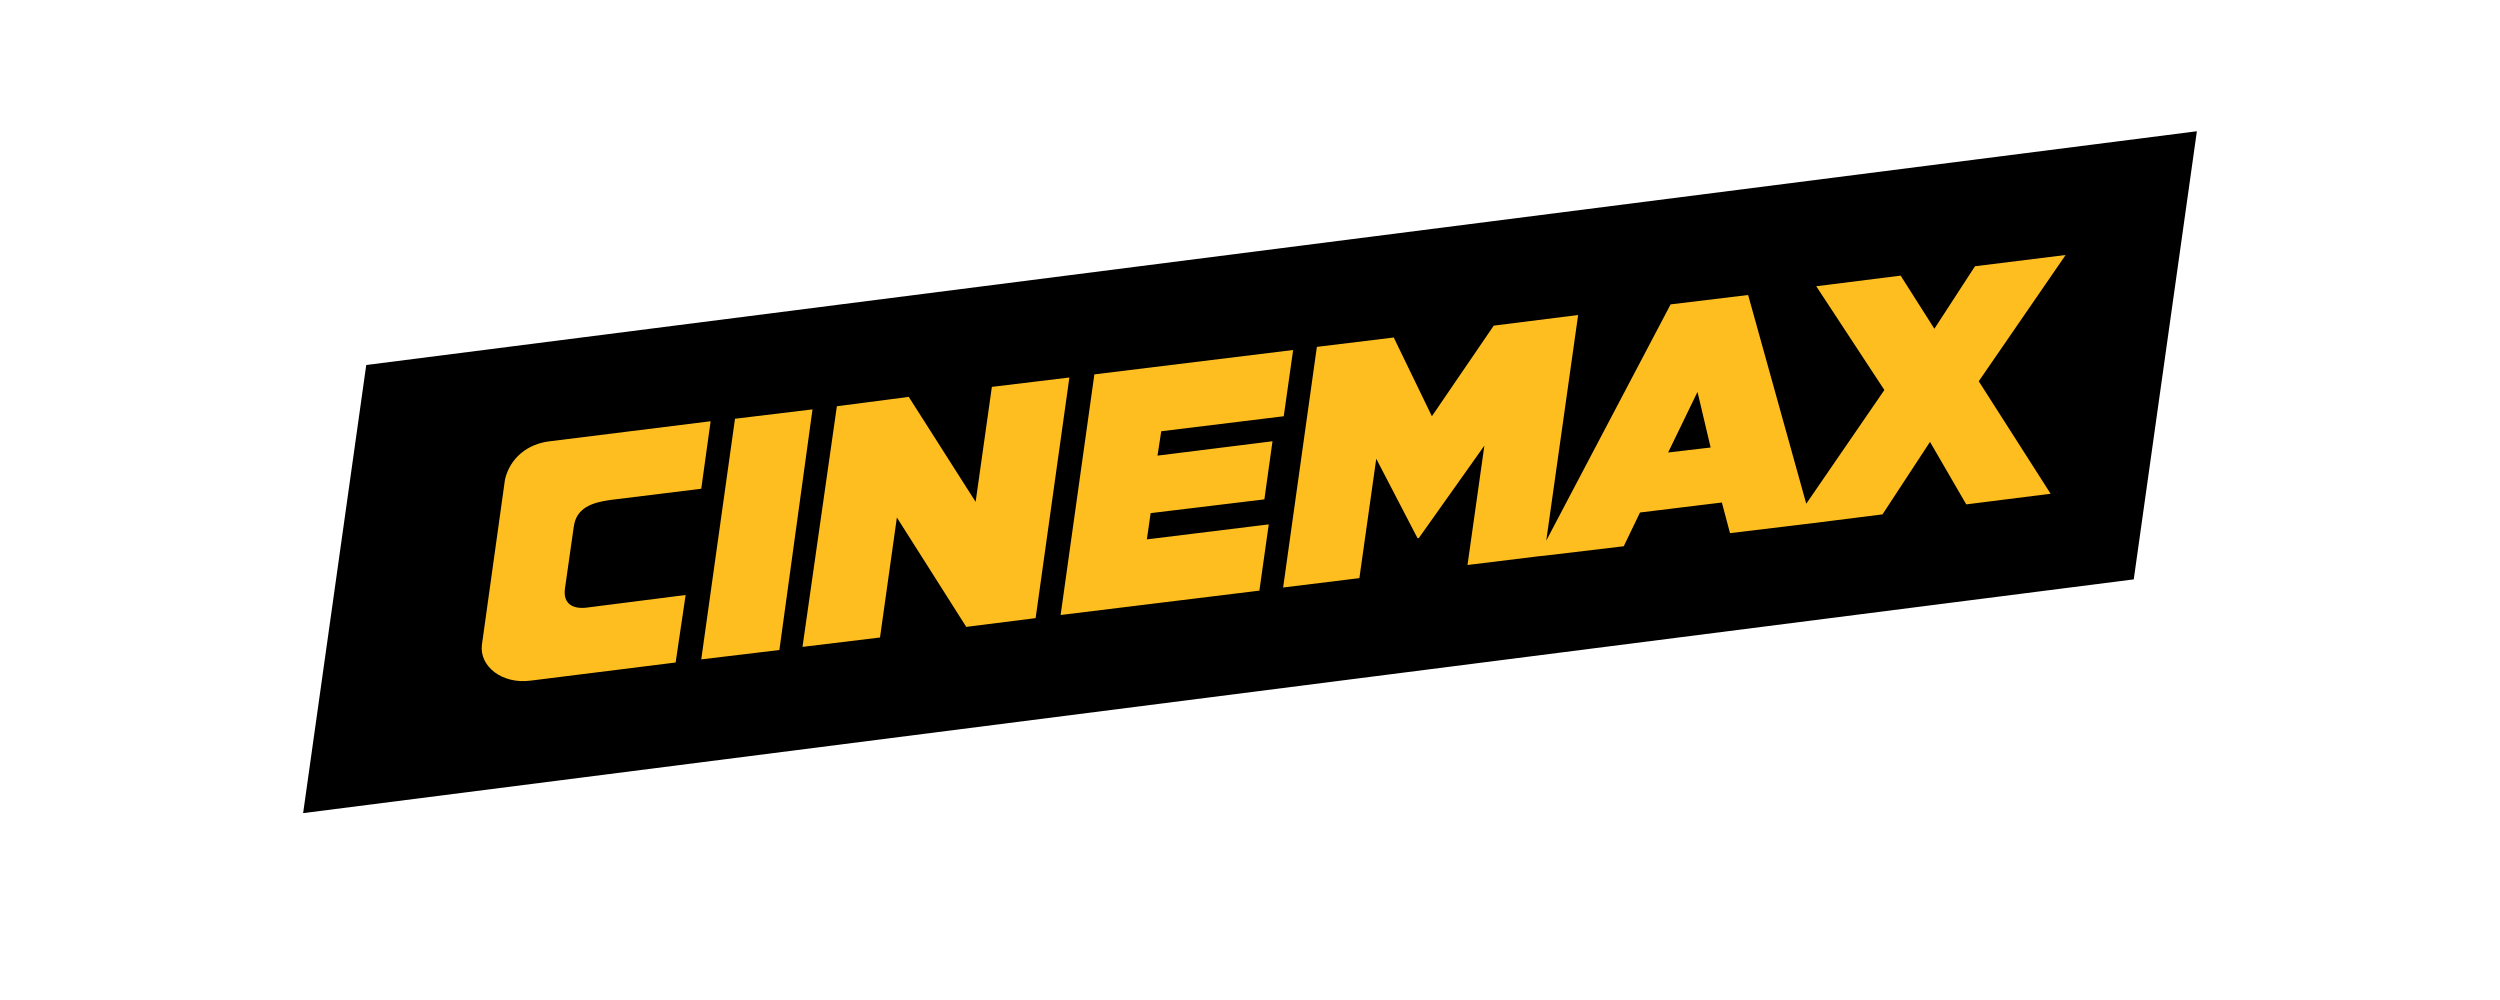 <?xml version="1.0" encoding="utf-8"?>
<!-- Generator: Adobe Illustrator 26.1.0, SVG Export Plug-In . SVG Version: 6.00 Build 0)  -->
<svg version="1.1" id="Layer_1" xmlns="http://www.w3.org/2000/svg" xmlns:xlink="http://www.w3.org/1999/xlink" x="0px" y="0px"
	 viewBox="0 0 400 160" enable-background="new 0 0 400 160" xml:space="preserve">
<polygon fill="#FEBE20" points="337.8,90.7 59.5,117.3 59.5,65.6 337.8,39 "/>
<path d="M271.6,62.7l2.1,8.9l-6.8,0.8L271.6,62.7z M351.5,21l-10.1,71.7L48.5,130.1l10.1-71.7L351.5,21z M316.6,61l13.9-20.2
	L316,42.6l-6.5,10l-5.4-8.5l-13.5,1.7l10.9,16.6l-12.5,18.2l-9.3-33.4l-12.4,1.5l-19.9,37.8l5.1-36.1L239,52.1l-9.9,14.5L223,54
	l-12.3,1.5l-5.4,38.5l12.2-1.5l2.7-19.1l6.6,12.7l0.2,0l10.5-14.8l-2.7,19.1l11.4-1.4l1-0.1l12.6-1.5l2.6-5.4l13.1-1.6l1.3,4.9
	l10-1.2l3.3-0.4l11.1-1.4l7.6-11.6l5.8,10l13.5-1.7L316.6,61z M185.2,72.9l0.6-3.9l19.6-2.4l1.5-10.6l-31.8,3.9l-5.4,38.5l31.8-3.9
	l1.5-10.6l-19.5,2.4l0.6-4.2l18.2-2.2l1.3-9.3L185.2,72.9z M128.4,103.5l12.4-1.5l2.7-19.2l11.1,17.5l11.1-1.4l5.4-38.5l-12.4,1.5
	l-2.6,18.4l-10.7-16.8L133.9,65L128.4,103.5z M130,65.5L117.6,67l-5.4,38.5l12.5-1.5L130,65.5z M77.1,103.2
	c-0.4,3.4,3.2,6.3,7.8,5.7c0,0,0,0,0,0l23.2-2.9l1.6-10.8L94,97.2c-2.1,0.3-4-0.4-3.6-3.1l1.4-9.8c0.4-3.1,3-3.9,5.8-4.3l14.6-1.8
	l1.5-10.8L88,70.6c-3.6,0.4-6.4,2.7-7.2,6.1L77.1,103.2L77.1,103.2z"/>
</svg>
